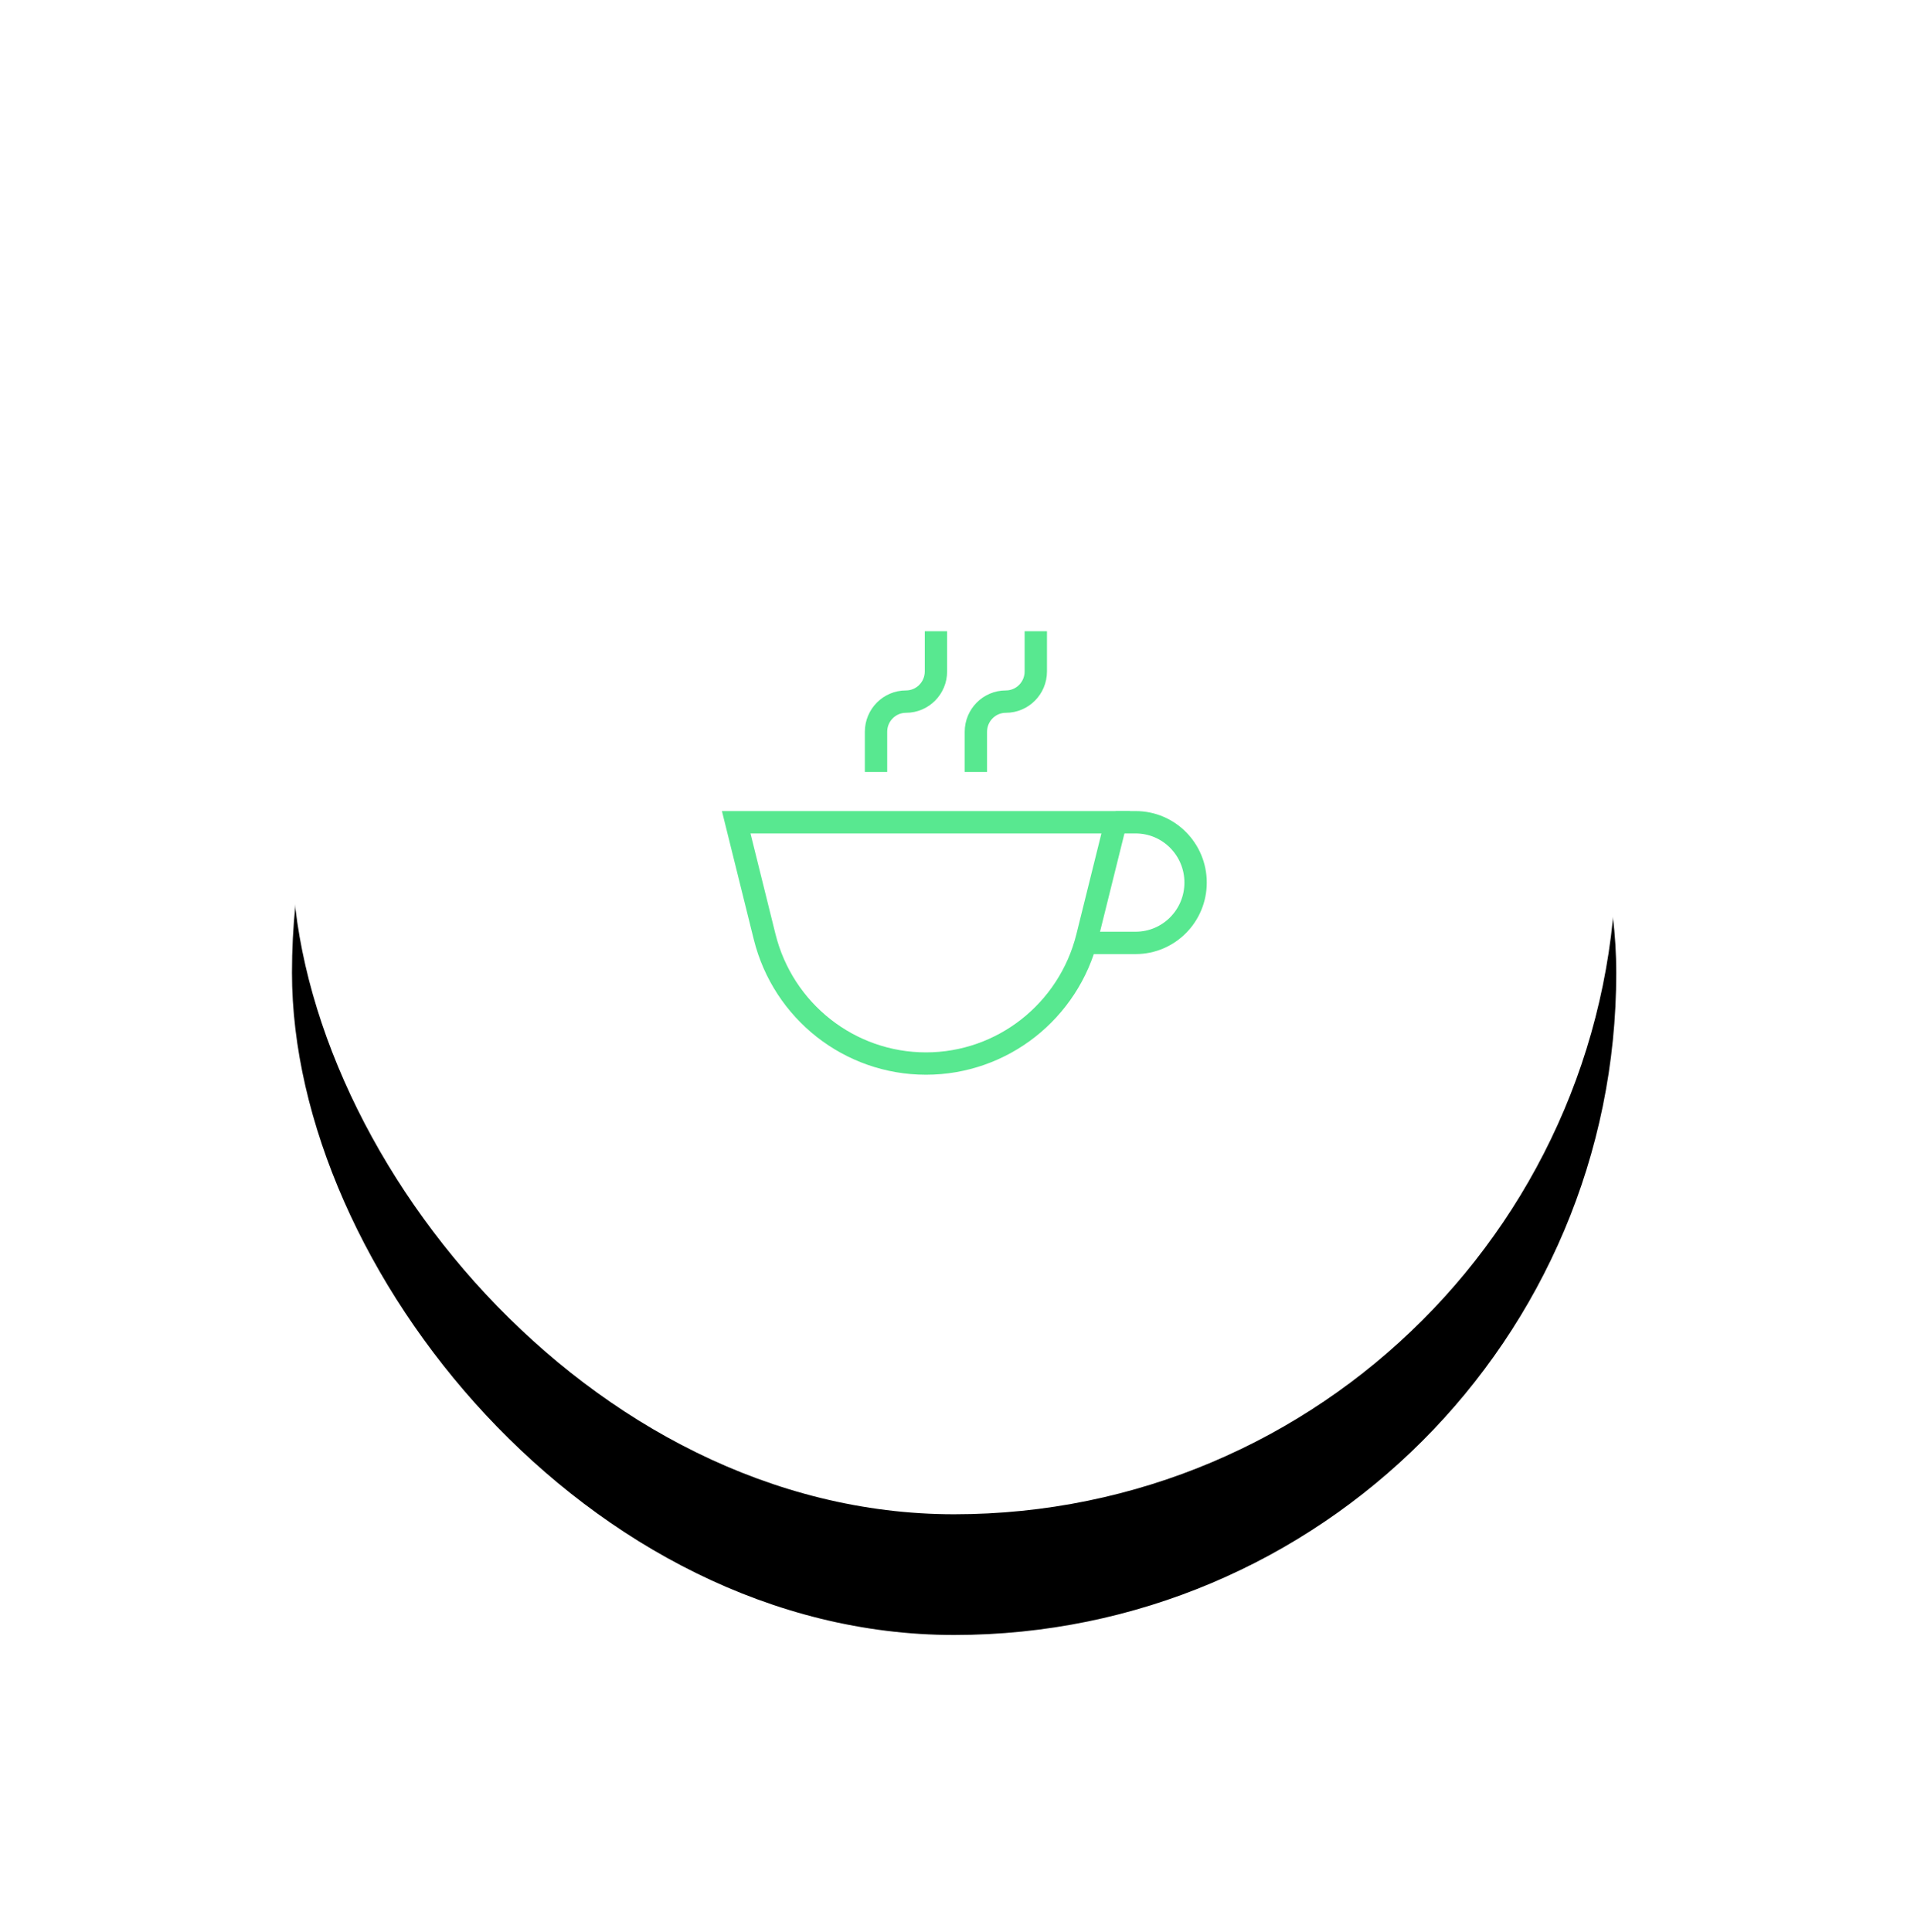 <?xml version="1.0" encoding="UTF-8"?>
<svg width="111px" height="112px" viewBox="0 0 111 112" version="1.1" xmlns="http://www.w3.org/2000/svg" xmlns:xlink="http://www.w3.org/1999/xlink">
    <!-- Generator: sketchtool 49.1 (51147) - http://www.bohemiancoding.com/sketch -->
    <title>C10EC5B3-F3F0-4ED6-9863-F628B4C6F3EA</title>
    <desc>Created with sketchtool.</desc>
    <defs>
        <rect id="path-1" x="0" y="0" width="76.8" height="76.8" rx="38.4"></rect>
        <filter x="-39.7%" y="-30.6%" width="179.4%" height="179.4%" filterUnits="objectBoundingBox" id="filter-3">
            <feOffset dx="0" dy="7" in="SourceAlpha" result="shadowOffsetOuter1"></feOffset>
            <feGaussianBlur stdDeviation="9" in="shadowOffsetOuter1" result="shadowBlurOuter1"></feGaussianBlur>
            <feColorMatrix values="0 0 0 0 0   0 0 0 0 0   0 0 0 0 0  0 0 0 0.1 0" type="matrix" in="shadowBlurOuter1"></feColorMatrix>
        </filter>
    </defs>
    <g id="Page-1" stroke="none" stroke-width="1" fill="none" fill-rule="evenodd">
        <g id="UseCase3_Marks" transform="translate(-1130, -2181)">
            <g id="Case" transform="translate(-24, 1850)">
                <g id="Font">
                    <g id="Icons-Cat" transform="translate(944, 316)">
                        <g id="Coffe-Normal" transform="translate(226.333, 25.4)">
                            <g id="Coffee-Normal" transform="translate(0.6, 0.6)">
                                <mask id="mask-2" fill="white">
                                    <use xlink:href="#path-1"></use>
                                </mask>
                                <g id="Mask">
                                    <use fill="black" fill-opacity="1" filter="url(#filter-3)" xlink:href="#path-1"></use>
                                    <use fill="#FFFFFF" fill-rule="evenodd" xlink:href="#path-1"></use>
                                </g>
                                <g id="Page-1" mask="url(#mask-2)" stroke="#58E890" stroke-width="1.296">
                                    <g transform="translate(25.6, 25.6)">
                                        <path d="M11.167,25.067 L11.167,25.067 C6.741,25.067 2.885,22.035 1.811,17.715 L0.163,11.076 L22.171,11.076 L20.522,17.715 C19.449,22.035 15.592,25.067 11.167,25.067 Z" id="Stroke-1"></path>
                                        <path d="M22.171,11.076 L23.329,11.076 C25.248,11.076 26.804,12.642 26.804,14.574 C26.804,16.505 25.248,18.071 23.329,18.071 L20.433,18.071" id="Stroke-3"></path>
                                        <path d="M8.271,8.161 L8.271,5.831 C8.271,4.865 9.049,4.082 10.008,4.081 C10.968,4.081 11.746,3.298 11.746,2.332 L11.746,2.274e-13" id="Stroke-5"></path>
                                        <path d="M14.062,8.161 L14.062,5.831 C14.062,4.865 14.84,4.081 15.8,4.081 C16.76,4.081 17.537,3.297 17.537,2.332 L17.537,2.274e-13" id="Stroke-7"></path>
                                    </g>
                                </g>
                            </g>
                        </g>
                    </g>
                </g>
            </g>
        </g>
    </g>
</svg>